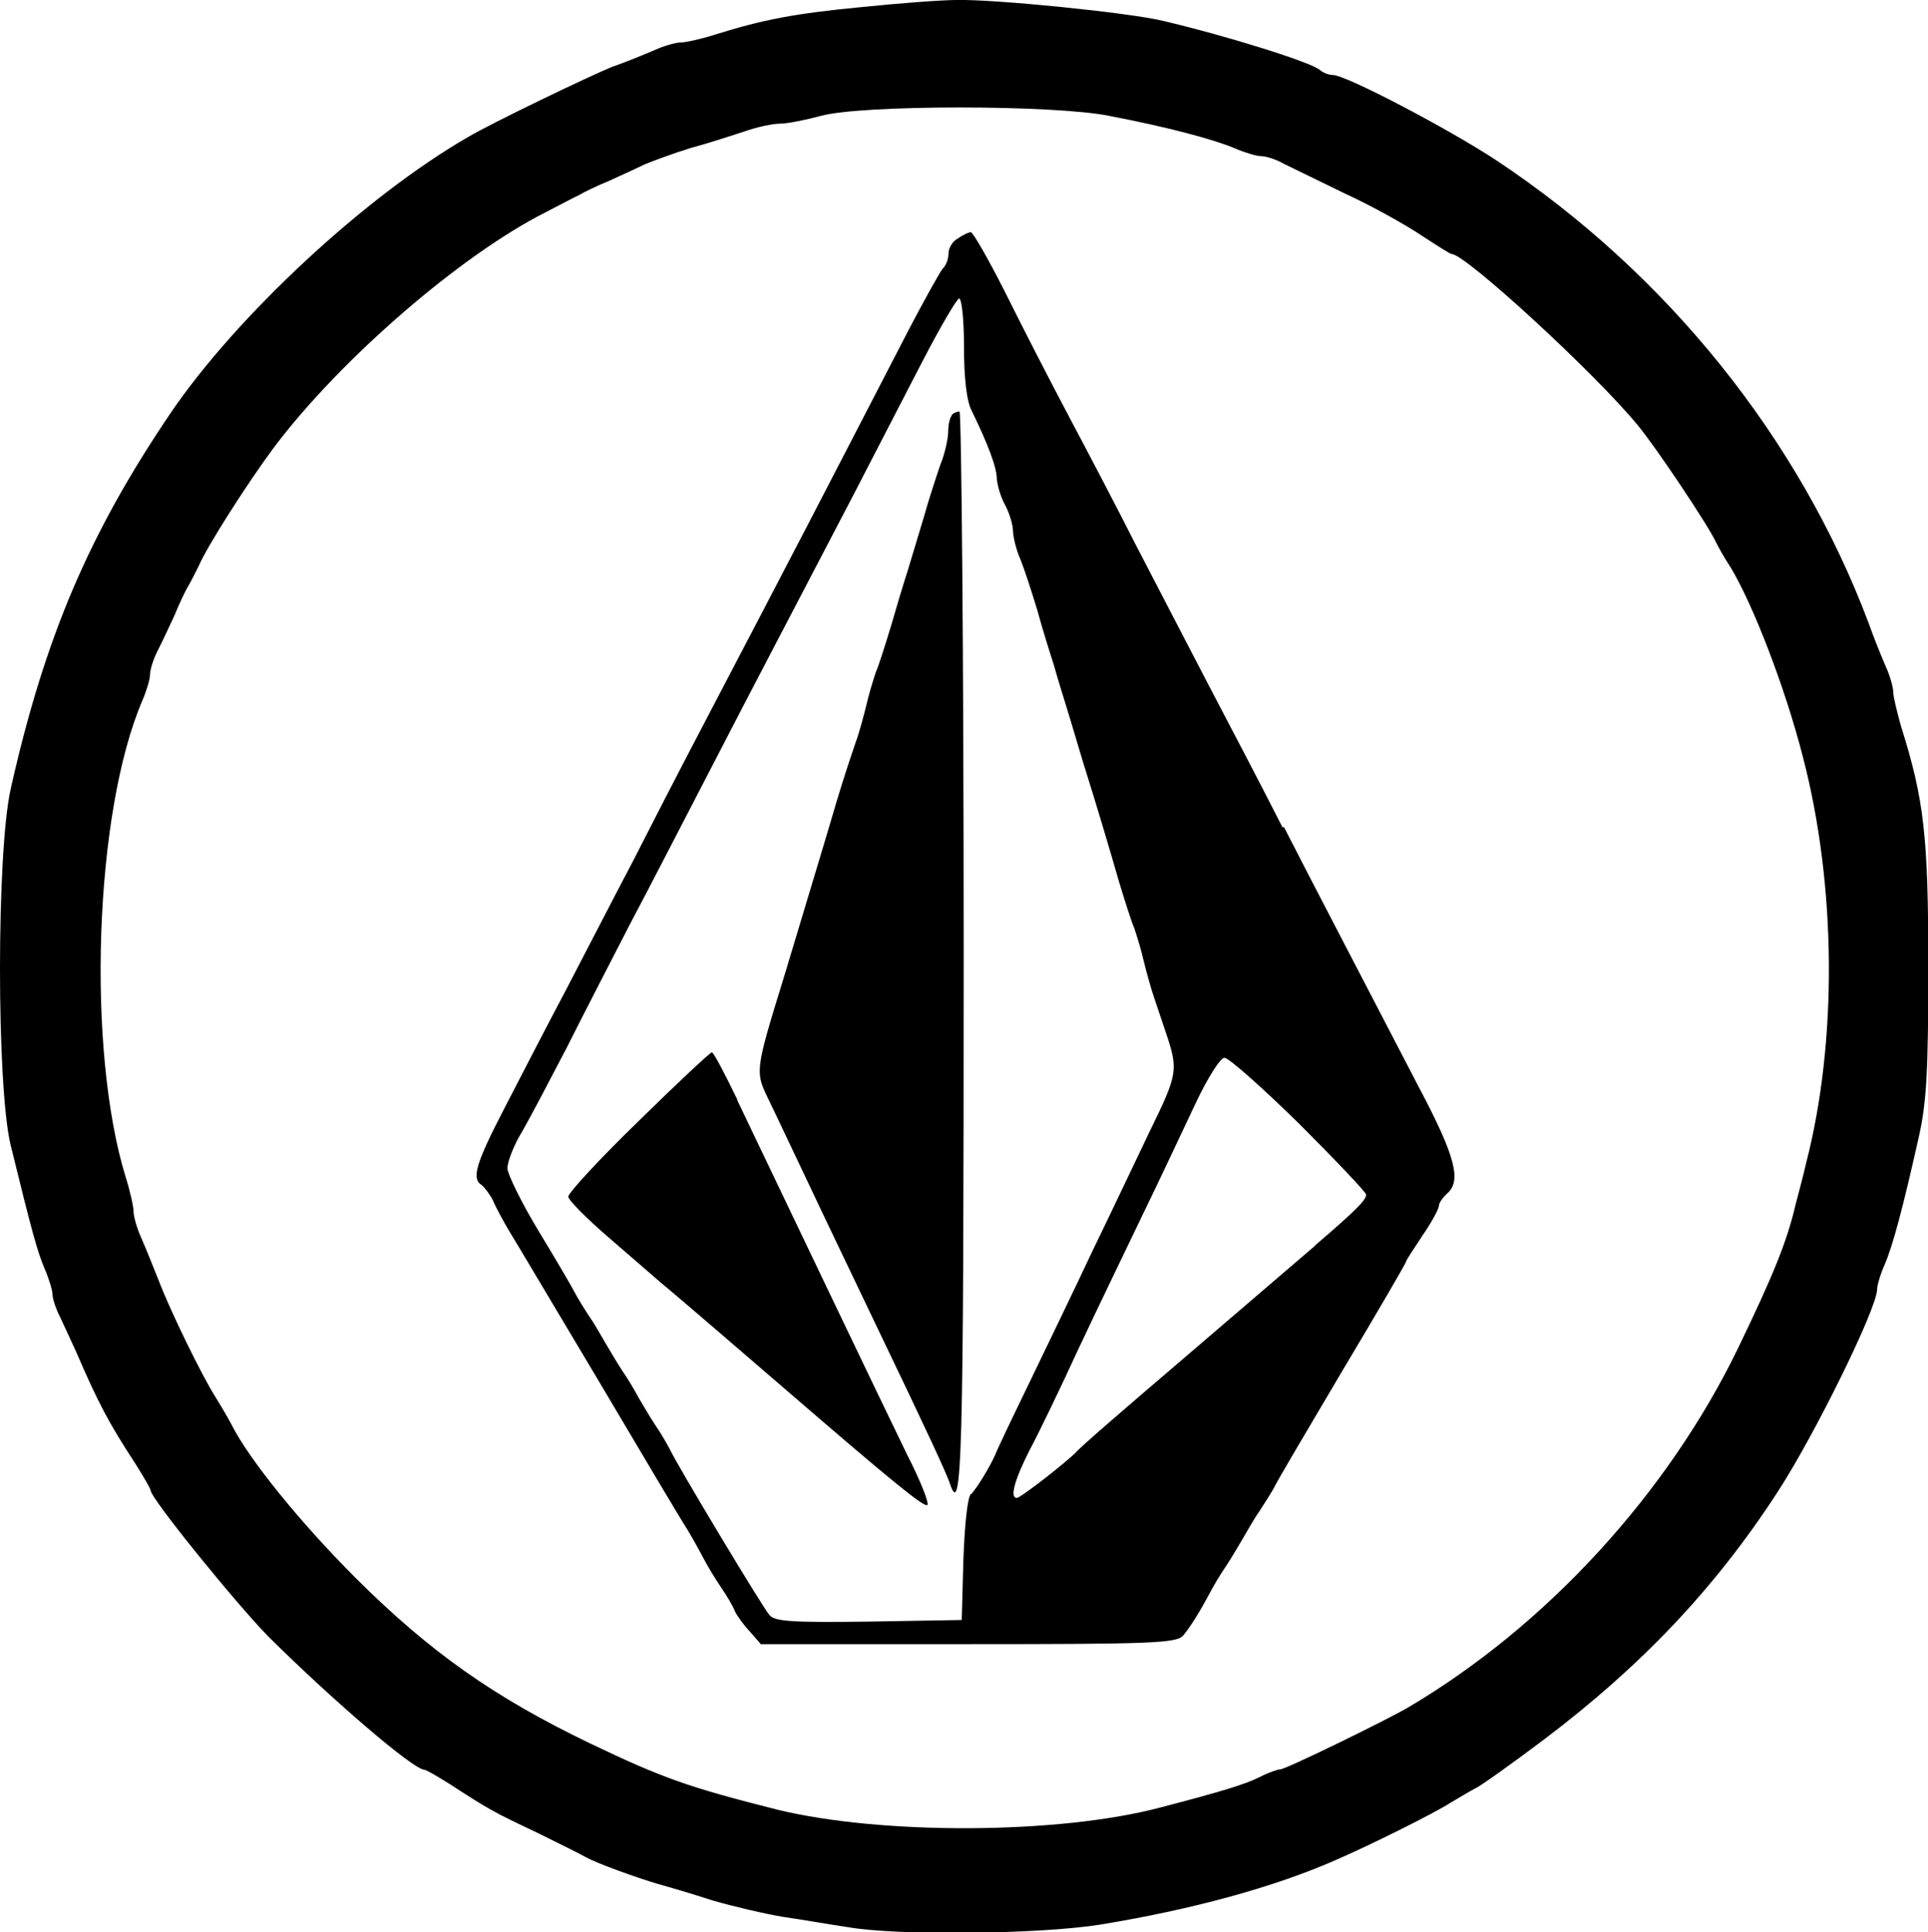 <?xml version="1.0" encoding="UTF-8"?><svg id="Capa_2" xmlns="http://www.w3.org/2000/svg" viewBox="0 0 59.88 60"><defs><style>.cls-1{stroke-width:0px;}</style></defs><g id="Capa_2-2"><path class="cls-1" d="M59.04,22.55c-.12-.44-.24-.91-.24-1.06,0-.14-.1-.51-.24-.81-.13-.3-.37-.89-.52-1.32-2.16-5.75-6.27-10.86-11.55-14.37-1.5-.99-4.69-2.66-5.09-2.66-.13,0-.3-.07-.4-.15-.24-.24-2.95-1.08-4.87-1.53C35.07.39,30.84-.03,29.71,0c-.46,0-1.79.1-2.95.22-2.09.2-3.07.39-4.57.86-.44.14-.91.24-1.06.24-.13,0-.51.1-.81.24-.3.13-.89.37-1.32.52-.71.29-3.73,1.74-4.47,2.18-3.19,1.84-7.2,5.57-9.24,8.58-2.53,3.74-3.9,6.95-4.96,11.67-.44,1.99-.44,9.21,0,11.05.67,2.73.83,3.31,1.06,3.85.13.3.24.66.24.79,0,.12.1.44.24.71.12.25.34.74.49,1.06.69,1.6,1.01,2.21,1.86,3.51.25.4.46.76.46.81,0,.24,2.65,3.51,3.66,4.54,2.01,1.99,4.5,4.13,4.84,4.13.05,0,.4.2.81.46,1.2.78,1.35.86,2.66,1.48.69.34,1.4.69,1.55.78.35.19,1.53.62,2.24.83.29.08,1.05.3,1.69.51.66.19,1.64.42,2.19.51.56.08,1.47.24,2.02.32,1.53.27,5.97.22,7.83-.08,2.82-.46,5.41-1.16,7.35-2.02,1.06-.46,3.05-1.45,3.54-1.77.29-.17.62-.37.76-.44.13-.05,1.1-.74,2.11-1.5,3.02-2.28,5.3-4.67,7.25-7.66,1.15-1.75,3.12-5.75,3.12-6.34,0-.12.1-.47.24-.78.25-.59.56-1.74,1.05-3.93.25-1.1.3-2.11.3-5.31,0-4.03-.13-5.19-.84-7.44ZM56.09,36.14c-.08.37-.24.94-.32,1.26-.27,1.16-.69,2.19-1.79,4.47-2.19,4.52-5.97,8.64-10.27,11.17-.73.42-3.78,1.91-3.95,1.91-.08,0-.37.1-.64.24-.44.22-1.15.44-3.07.94-3.15.84-8.67.86-11.91.07-2.73-.69-3.52-.96-5.82-2.06-2.97-1.43-4.96-2.83-7.27-5.13-1.72-1.72-3.32-3.69-3.86-4.77-.1-.19-.32-.57-.49-.84-.42-.66-1.4-2.66-1.77-3.63-.17-.42-.4-1.01-.54-1.32s-.24-.67-.24-.81c0-.15-.1-.62-.24-1.06-1.23-3.98-.98-11.35.51-14.82.13-.3.24-.67.24-.81,0-.15.1-.47.22-.71.13-.25.37-.76.54-1.13.15-.37.35-.79.44-.93.08-.14.22-.42.32-.62.25-.59,1.52-2.58,2.34-3.68,2.06-2.73,5.8-5.97,8.45-7.3.42-.22.88-.46,1.01-.52.13-.08.56-.29.93-.44.37-.17.86-.39,1.1-.51.24-.1.88-.34,1.43-.51.56-.15,1.32-.4,1.69-.52.39-.14.88-.24,1.1-.24.24,0,.81-.12,1.26-.24,1.25-.35,7.25-.35,8.97,0,1.82.35,3.24.73,3.9,1.01.3.13.67.24.81.24.15,0,.47.1.71.24.25.12,1.11.54,1.91.93.81.37,1.86.96,2.34,1.28.49.32.91.59.96.59.42,0,4.44,3.69,5.77,5.31.56.67,2.21,3.14,2.43,3.63.07.14.27.51.46.79.71,1.18,1.7,3.76,2.24,5.87,1.05,4.01,1.08,8.87.1,12.65Z"/><path class="cls-1" d="M39.83,25.69c-.52-1.03-1.55-3-2.28-4.39-.73-1.4-1.75-3.37-2.28-4.39-.52-1.03-1.43-2.77-2.02-3.88-.59-1.11-1.5-2.88-2.02-3.93-.52-1.03-1.01-1.89-1.08-1.89-.05,0-.24.08-.39.19-.17.08-.3.3-.3.46,0,.17-.07.37-.17.47-.08.08-.54.91-1.03,1.84-2.99,5.78-3.31,6.41-6.53,12.56-.61,1.16-1.55,2.99-2.09,4.05-.56,1.06-1.48,2.85-2.06,3.96-.59,1.11-1.45,2.78-1.92,3.69-.88,1.7-1.03,2.18-.69,2.38.08.07.25.29.34.47.08.2.32.64.51.96.2.32,1.43,2.4,2.77,4.64,1.32,2.23,2.56,4.32,2.77,4.64.19.32.42.74.52.93s.32.56.51.84c.19.27.39.62.44.76.07.14.27.42.46.62l.34.39h6.46c5.7,0,6.46-.03,6.66-.27.22-.27.49-.69.83-1.33.1-.19.32-.57.51-.84.19-.29.4-.66.51-.84s.32-.57.51-.84c.19-.29.39-.61.46-.74.05-.13,1.01-1.75,2.11-3.61,1.1-1.84,1.99-3.37,1.99-3.41s.24-.4.51-.81c.29-.42.51-.83.51-.93,0-.08.12-.25.25-.37.46-.39.27-1.15-.88-3.32-2.19-4.22-3.24-6.22-4.18-8.06ZM30.16,46.38c-.12.14-.2,1-.24,2.09l-.05,1.84-2.88.05c-2.36.03-2.92,0-3.09-.2-.22-.25-2.9-4.71-3.1-5.16-.07-.13-.27-.49-.46-.76-.19-.29-.4-.66-.51-.84-.1-.19-.32-.57-.51-.84-.19-.29-.4-.66-.51-.84s-.32-.57-.51-.84c-.19-.29-.39-.62-.46-.76-.07-.14-.56-.98-1.1-1.87-.54-.89-.98-1.79-.98-1.97,0-.2.2-.73.47-1.16.25-.44.86-1.6,1.37-2.58.49-.98,1.37-2.68,1.94-3.79.59-1.11,1.7-3.27,2.5-4.81,1.43-2.77,2.23-4.28,4.44-8.52.62-1.21,1.6-3.09,2.16-4.18.56-1.08,1.08-1.97,1.15-1.97.08,0,.15.67.15,1.5,0,.96.08,1.69.24,1.99.49,1,.78,1.75.78,2.12.02.2.12.56.25.79.13.24.24.59.25.79,0,.2.1.62.24.93.12.3.35,1.01.52,1.57.15.56.39,1.32.51,1.69.1.37.34,1.13.51,1.69.17.56.39,1.32.51,1.69.3.96.67,2.19,1.01,3.37.17.56.37,1.2.47,1.43.08.24.22.69.29,1.01.08.32.22.84.32,1.13.1.3.27.81.37,1.1.39,1.16.37,1.28-.49,3.04-.46.96-1.26,2.65-1.8,3.76-.52,1.11-1.4,2.93-1.94,4.05-.54,1.11-1.03,2.14-1.08,2.28-.17.37-.51.94-.74,1.21ZM40.84,38.69c-2.23,1.91-3.73,3.2-4.13,3.54-1.72,1.47-3.15,2.7-3.29,2.87-.29.3-1.72,1.42-1.84,1.42-.22,0-.08-.54.39-1.47.29-.54.98-1.97,1.53-3.17.57-1.21,1.48-3.1,2.02-4.22.54-1.11,1.26-2.65,1.62-3.41.37-.78.76-1.4.89-1.4s1.18.93,2.33,2.06c1.13,1.13,2.07,2.12,2.07,2.19,0,.17-.32.49-1.6,1.59Z"/><path class="cls-1" d="M29.57,12.9c-.07.05-.12.29-.12.49,0,.22-.1.69-.24,1.03-.12.35-.37,1.1-.52,1.65-.17.56-.4,1.32-.51,1.69-.12.37-.35,1.13-.51,1.69-.17.56-.37,1.2-.47,1.43-.08.24-.22.69-.29,1.01-.08.32-.22.86-.34,1.18-.32.94-.51,1.55-.76,2.41-.42,1.42-.86,2.85-1.43,4.76-.96,3.12-.94,3.02-.46,4.01.24.49.79,1.67,1.26,2.65.46.98,1.35,2.83,1.97,4.13,1.62,3.37,2.23,4.69,2.34,5.01.39,1.2.44-.52.44-16.48,0-9.23-.07-16.78-.13-16.78-.08,0-.2.05-.25.12Z"/><path class="cls-1" d="M22.9,34.15c-.39-.81-.74-1.47-.79-1.47s-1.08.96-2.28,2.14c-1.2,1.16-2.18,2.23-2.18,2.34s.56.67,1.23,1.25c.66.57,1.4,1.21,1.64,1.42.69.57,3.05,2.61,4.05,3.47,3.22,2.78,4.13,3.51,4.23,3.44.07-.03-.2-.73-.61-1.53-1.11-2.29-2.68-5.58-5.3-11.06Z"/></g></svg>